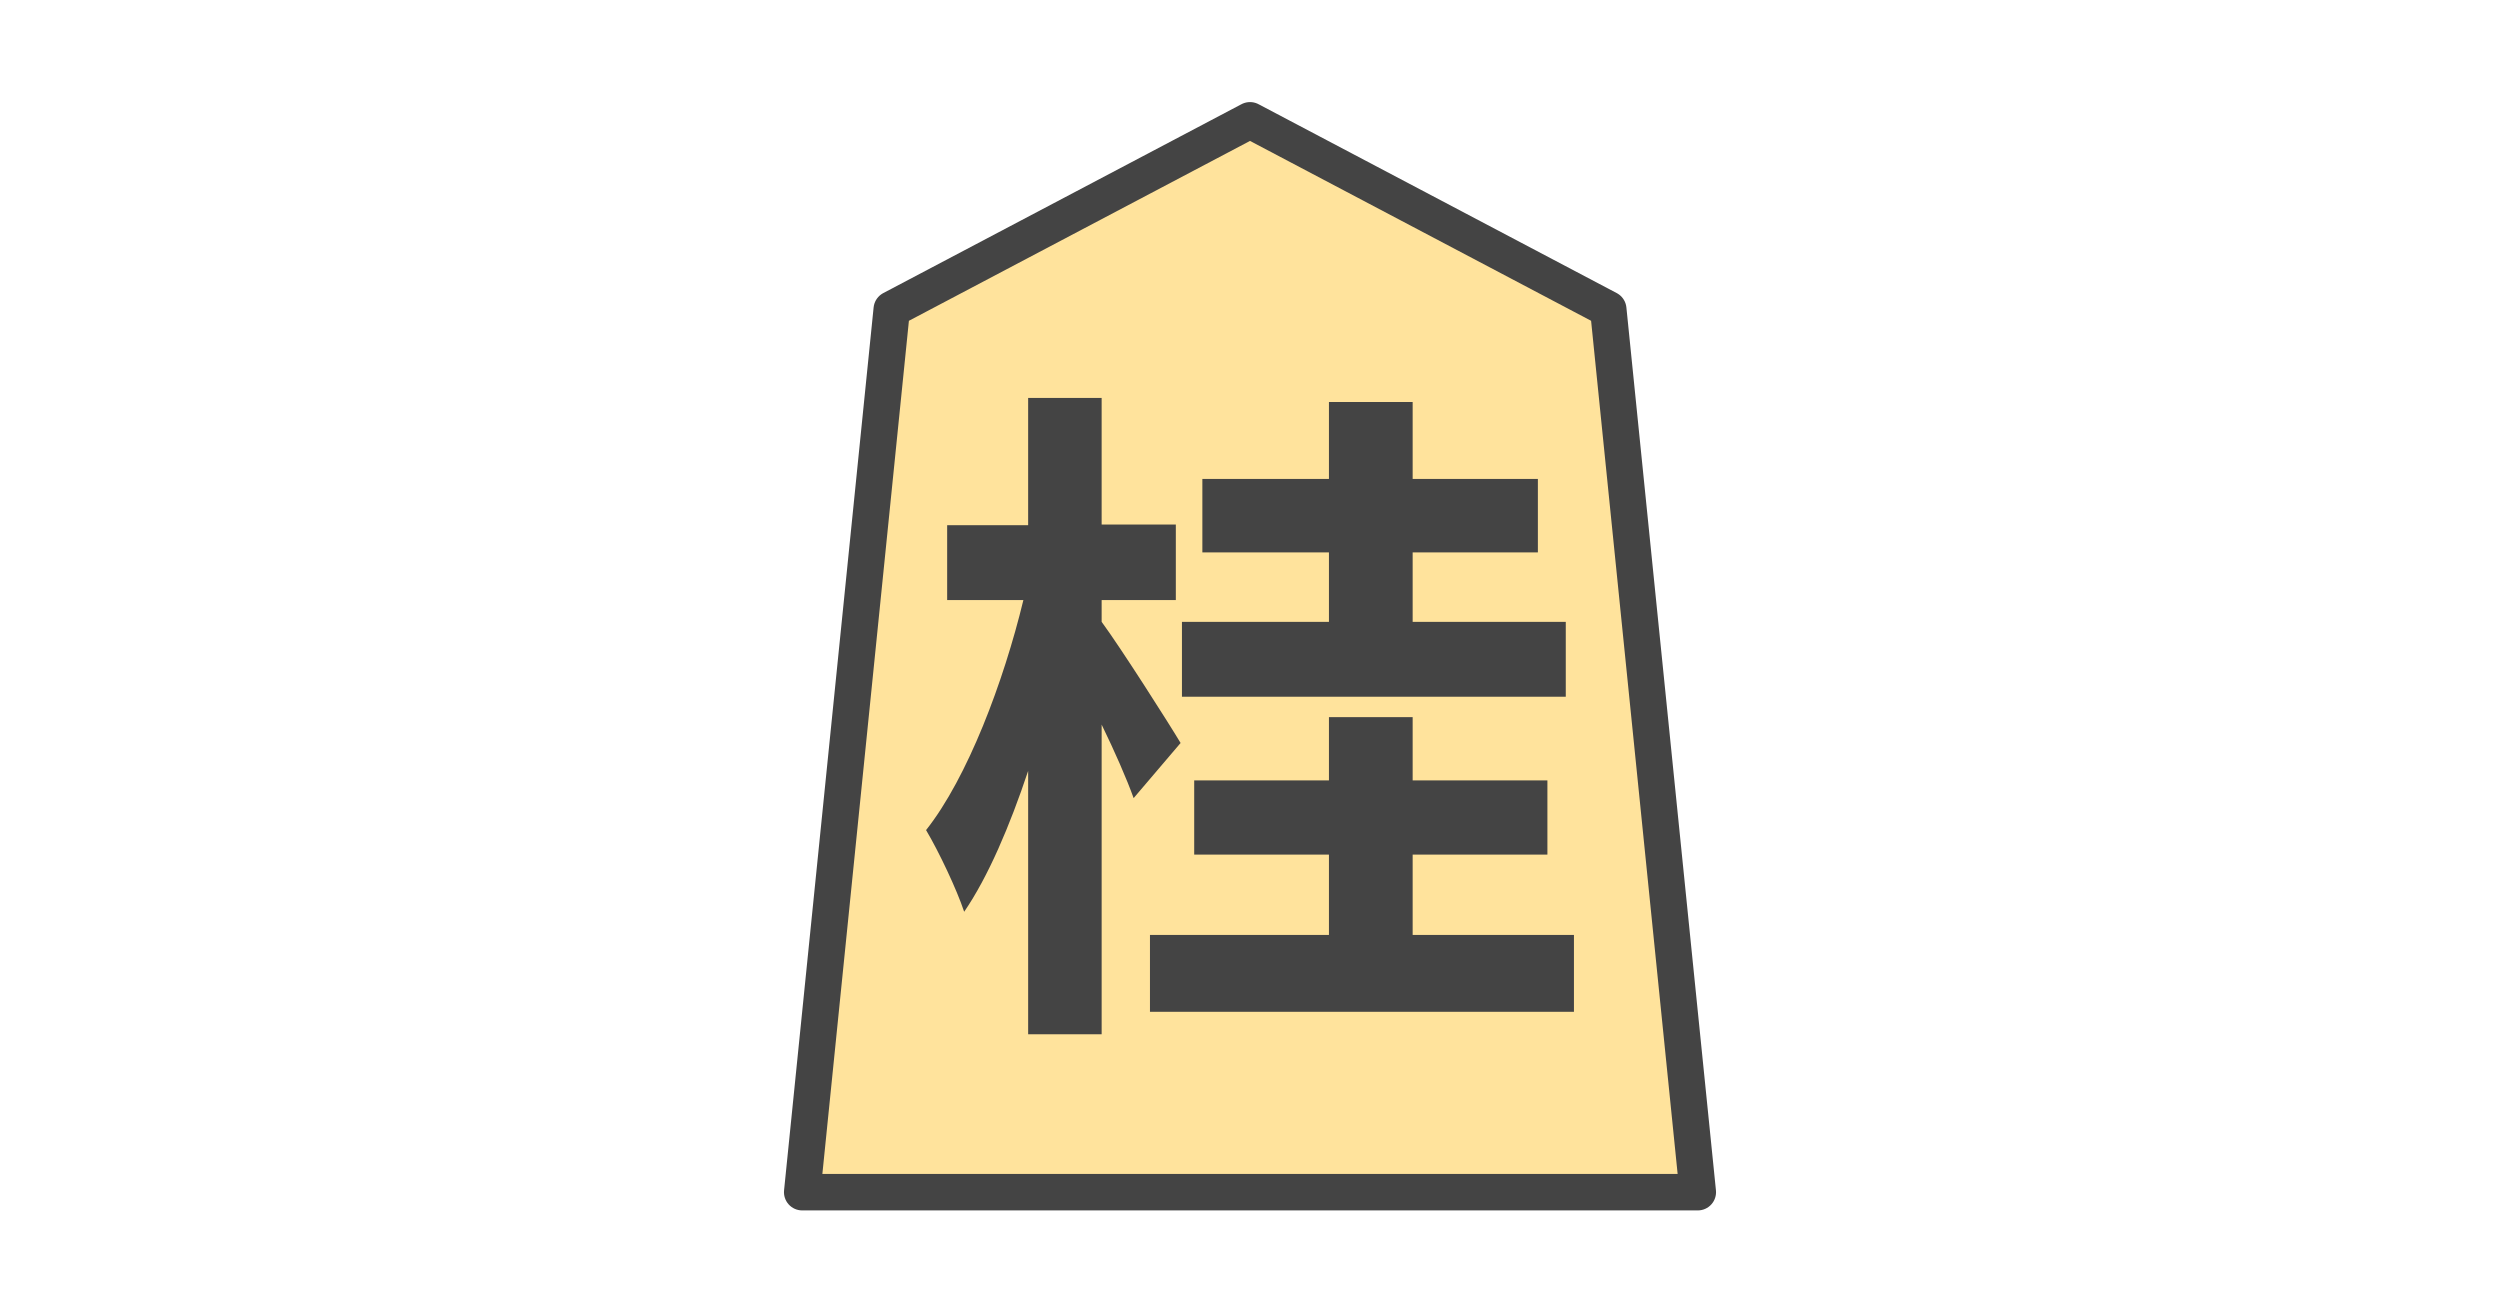 <?xml version="1.0" encoding="UTF-8" standalone="no"?>
<svg
   xmlns:dc="http://purl.org/dc/elements/1.1/"
   xmlns:cc="http://creativecommons.org/ns#"
   xmlns:rdf="http://www.w3.org/1999/02/22-rdf-syntax-ns#"
   xmlns:svg="http://www.w3.org/2000/svg"
   xmlns="http://www.w3.org/2000/svg"
   id="svg14"
   version="1.1"
   style="overflow:visible"
   viewBox="-240 -126 480 252"
   height="1008px"
   width="1920px">
  <defs
     id="defs18" />
  <rect
     id="rect2"
     fill-opacity="0"
     fill="rgb(0,0,0)"
     height="252"
     width="480"
     y="-126"
     x="-240" />
  <svg
     id="svg12"
     version="1.1"
     y="-250"
     x="-250"
     viewBox="-250 -250 500 500"
     height="500"
     width="500"
     style="overflow:visible">
    <g
       style="fill:#ffffff;stroke-linejoin:round"
       id="g10">
      <path
         style="fill:#ffe39c;fill-opacity:1;stroke:none;stroke-linecap:butt;stroke-linejoin:round"
         id="path4"
         d="M 0.001,-102.9 -68.783,-66.629 -85.979,102.9 H 85.978 L 68.783,-66.63 Z" />
      <path
         style="fill:#444444;fill-opacity:1;stroke:none;stroke-linecap:butt;stroke-linejoin:round"
         id="path6"
         d="m 60.629,-6.606 h -29.4 v -13.328 h 24.043 v -14.112 h -24.043 v -14.765 h -16.072 v 14.765 h -24.304 v 14.112 h 24.304 v 13.328 h -28.224 v 14.373 h 73.696 z m -73.957,23.259 c -2.091,-3.528 -11.499,-18.293 -15.157,-23.259 v -4.181 h 14.243 v -14.504 h -14.243 v -24.304 h -14.112 v 24.435 h -15.549 v 14.373 h 14.635 c -3.789,15.68 -10.715,34.104 -18.685,44.165 2.483,4.181 5.88,11.368 7.317,15.68 4.573,-6.664 8.755,-16.464 12.283,-27.048 v 50.568 h 14.112 v -59.453 c 2.483,5.096 4.835,10.453 6.141,14.112 z m 44.557,36.848 v -15.419 h 25.872 v -14.243 h -25.872 v -12.152 h -16.072 v 12.152 h -25.872 v 14.243 h 25.872 v 15.419 h -34.365 v 14.765 h 81.405 v -14.765 z" />
      <path
         style="fill:none;stroke:#444444;stroke-width:7;stroke-linecap:butt;stroke-linejoin:round;stroke-opacity:1"
         id="path8"
         d="M 0.001,-102.9 -68.783,-66.629 -85.979,102.9 H 85.978 L 68.783,-66.63 Z" />
    </g>
  </svg>
</svg>
